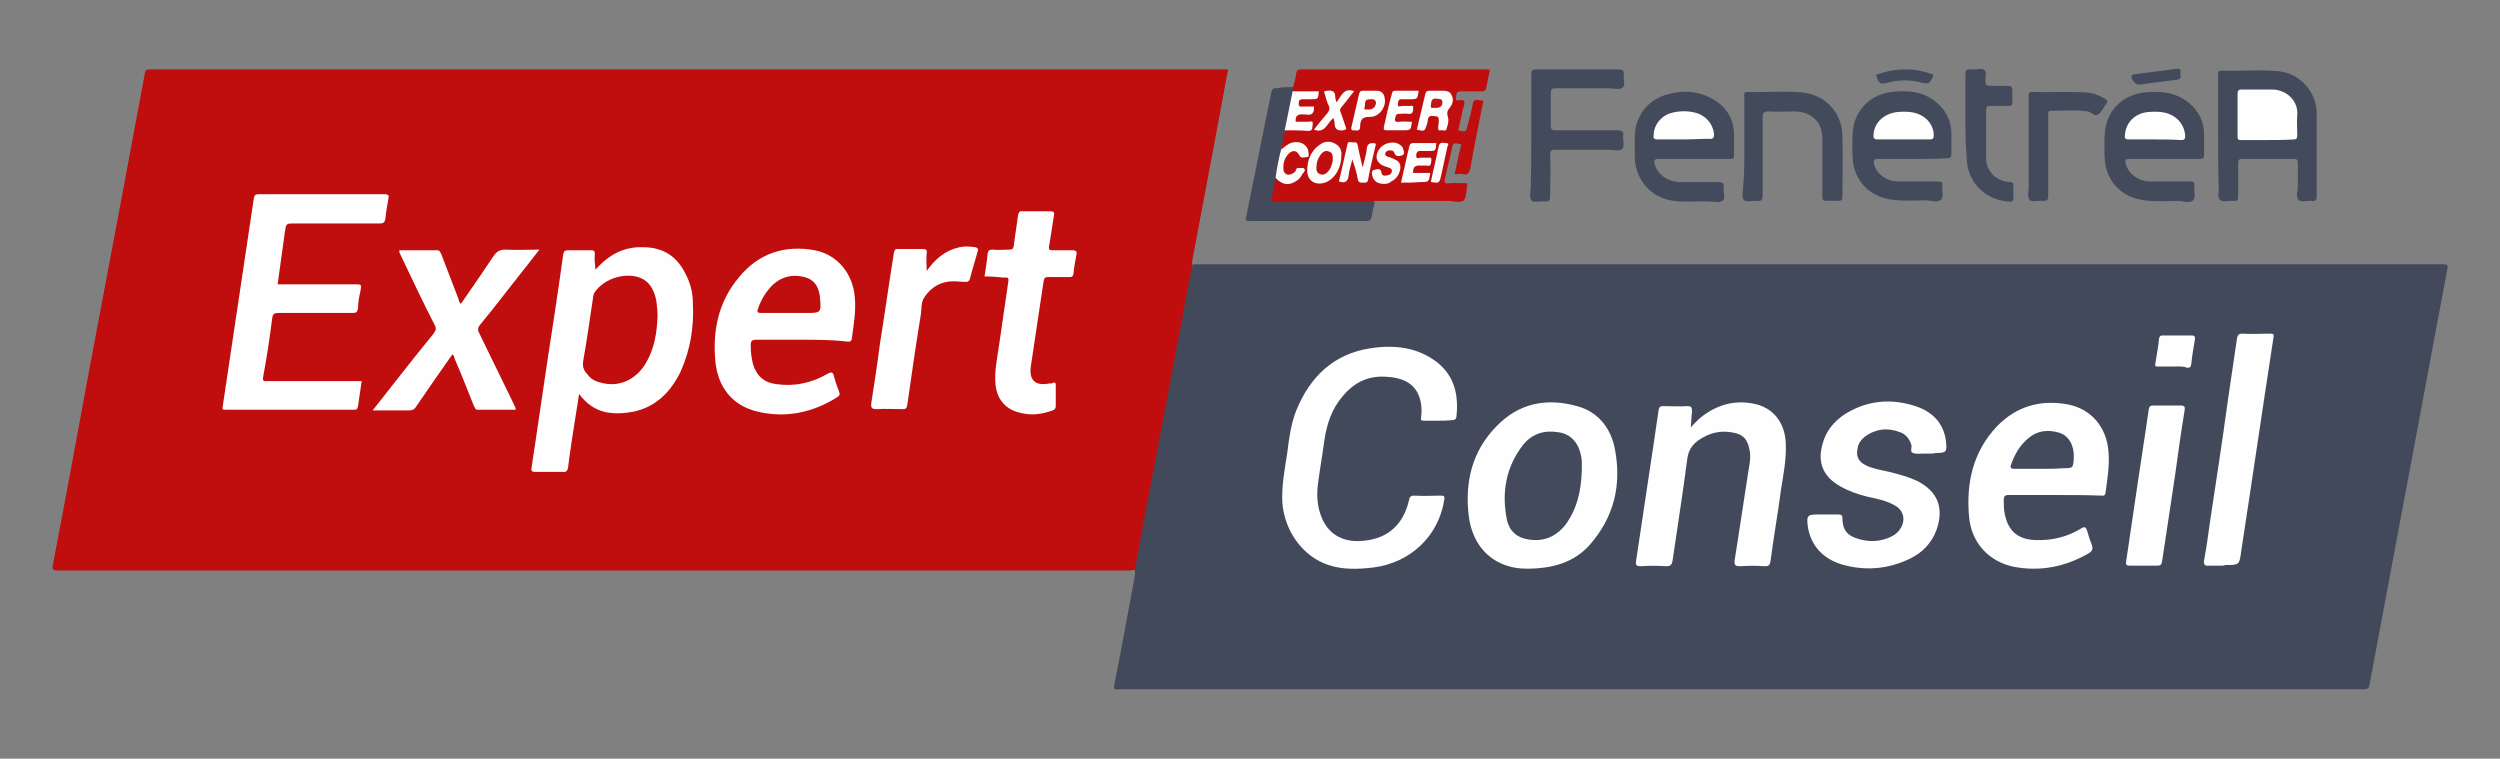 <?xml version="1.0" encoding="utf-8"?>
<!-- Generator: Adobe Illustrator 19.2.1, SVG Export Plug-In . SVG Version: 6.00 Build 0)  -->
<svg version="1.1" id="Calque_1" xmlns="http://www.w3.org/2000/svg" xmlns:xlink="http://www.w3.org/1999/xlink" x="0px" y="0px"
	 viewBox="0 0 410.6 124.6" style="enable-background:new 0 0 410.6 124.6;" xml:space="preserve">
<rect x="0" y="0" width="410.6" height="124.6" fill="#808080" stroke="none"/>
<style type="text/css">
	.st0{fill:#C00D0E;}
	.st1{fill:#42495B;}
	.st2{fill:#434A5C;}
	.st3{fill:#424A5C;}
	.st4{fill:#FEFEFE;}
	.st5{fill:#FDFDFD;}
	.st6{fill:#FDFDFC;}
	.st7{fill:#FEFDFD;}
	.st8{fill:#FDFCFC;}
	.st9{fill:#C21617;}
	.st10{fill:#C00E0F;}
	.st11{fill:#C11212;}
</style>
<g>
	<path class="st0" d="M186.4,93.6c-0.3,0-0.7,0.1-1,0.1c-58.6,0-117.2,0-175.8,0c-0.9,0-1.1-0.1-0.9-1c2-10.4,3.9-20.8,5.8-31.1
		c1.9-10.1,3.8-20.2,5.7-30.3c1.2-6.4,2.4-12.8,3.6-19.3c0.1-0.4,0.2-0.6,0.7-0.6c0.2,0,0.4,0,0.6,0c58.5,0,117.1,0,175.6,0
		c0.3,0,0.7,0,1,0c-0.8,4.4-1.6,8.6-2.4,12.9c-1.2,6.2-2.3,12.4-3.5,18.6c0,0.2,0,0.4,0,0.5c0.1,0.3,0.1,0.6,0,0.9
		c-1.8,9.2-3.5,18.5-5.2,27.7c-1.2,6.4-2.4,12.8-3.6,19.2C187,92,187.1,92.9,186.4,93.6z"/>
	<path class="st1" d="M186.4,93.6c0.5-3,1.1-5.9,1.6-8.9c0.5-2.6,1-5.2,1.5-7.7c0.7-3.7,1.4-7.4,2.1-11.1c0.8-4.1,1.5-8.1,2.3-12.2
		c0.6-3,1.1-6.1,1.7-9.1c0.1-0.4,0.2-0.8,0.3-1.2c0.4,0,0.7,0,1.1,0c68,0,135.9,0,203.9,0c1.2,0,1.2,0,1,1.1
		c-2.4,12.6-4.7,25.3-7.1,37.9c-1.9,10-3.7,19.9-5.6,29.9c-0.1,0.8-0.4,0.9-1.1,0.9c-9.6,0-19.3,0-28.9,0c-58.4,0-116.8,0-175.2,0
		c-0.1,0-0.3,0-0.4,0c-0.6,0.1-0.7-0.1-0.6-0.7c1.2-6,2.3-12,3.4-18C186.4,94.2,186.4,93.9,186.4,93.6z"/>
	<path class="st0" d="M212.4,14.3c0.2-0.8,0.4-1.5,0.5-2.3c0.1-0.4,0.2-0.6,0.7-0.6c10.2,0,20.4,0,30.6,0c0.1,0,0.3,0,0.5,0.1
		c-0.2,1-0.4,2-0.6,2.9c-0.1,0.5-0.3,0.6-0.8,0.6c-0.9,0-1.9,0-2.8,0c-1.3,0-1.3,0-1.4,1.4c0.4,0.3,1.2-0.3,1.4,0.3
		c0.1,0.4-0.2,1-0.3,1.5c-0.2,1.1-0.5,2.2-0.7,3.2c1.3,0.3,1.3,0.3,1.6-1c0.3-1.1,0.6-2.3,0.8-3.4c0.2-0.9,0.9-0.5,1.4-0.5
		c0.6,0,0.2,0.5,0.2,0.7c-0.7,3.5-1.4,6.9-2,10.4c-0.2,0.8-0.4,1.2-1.3,1c-0.4-0.1-0.8,0-1.3,0c0.4-1.7,0.7-3.3,1.1-4.9
		c-1.3-0.3-1.4-0.3-1.6,1c-0.4,1.6-0.7,3.1-1.1,4.7c-0.1,0.5-0.1,0.8,0.6,0.7c1-0.1,2.1,0,3.1,0c0,0.1,0,0.2,0,0.2
		c-0.2,0.9-0.1,2.1-0.6,2.6c-0.5,0.5-1.7,0.1-2.6,0.1c-4,0-8,0-12,0c-0.4,0.3-0.8,0.3-1.2,0.3c-4.9,0-9.7,0-14.6,0
		c-1.3,0-1.5-0.2-1.2-1.5c0.2-0.8,0.2-1.7,0.6-2.4c0.4-0.4,0.7-0.1,0.9,0.1c1.2,0.9,2.8,0.3,3.7-1.2c0.1-0.2,0.2-0.3,0-0.5
		c-0.1-0.1-0.3-0.1-0.5,0c-0.3,0.1-0.4,0.4-0.6,0.5c-0.4,0.4-0.9,0.6-1.4,0.4c-0.6-0.2-0.8-0.7-0.8-1.3c0-1,0.3-1.8,1.1-2.4
		c0.7-0.5,1.2-0.5,1.8,0.1c0.3,0.3,0.6,0.7,1,0.3c0.4-0.3,0.1-0.8-0.1-1.1c-0.6-0.9-1.9-0.9-3-0.2c-0.3,0.2-0.5,0.8-1,0.4
		c-0.1-1.1,0.1-2.2,0.6-3.2c0.9-0.4,1.9-0.1,2.8-0.2c0.5-0.1,1.3,0.2,1.3-0.6c0-0.6-0.8-0.3-1.2-0.3c-0.1,0-0.3,0-0.4,0
		c-0.4,0-0.9,0-0.9-0.5c0-0.5,0.2-1,0.8-1.2c0.5-0.1,1,0,1.4-0.1c0.3,0,0.6,0,0.6-0.4c0-0.4-0.4-0.3-0.6-0.3c-0.2,0-0.4,0-0.6,0
		c-0.5,0-1-0.1-1-0.8c0-0.6,0.4-0.7,0.9-0.8c0.4,0,0.8-0.1,1.2-0.1c0.1,0,0.3,0,0.4,0c0.3-0.1,0.5-0.2,0.5-0.5
		c0-0.3-0.3-0.3-0.6-0.3c-0.8,0-1.7,0-2.5,0c-0.3,0-0.5,0-0.8-0.1C212,14.8,212.2,14.5,212.4,14.3z"/>
	<path class="st2" d="M364.3,22.3c0-3.3,0-6.7,0-10c0-0.3-0.1-0.7,0.5-0.7c3.2,0.1,6.3-0.2,9.5,0.1c3.5,0.4,6.2,3.4,6.2,7
		c0,4.5,0,9,0,13.5c0,0.7-0.2,0.9-0.8,0.8c-0.8-0.1-1.8,0.3-2.2-0.2c-0.5-0.5-0.1-1.5-0.1-2.2c0-1.3,0-2.5,0-3.8
		c0-0.5-0.1-0.7-0.7-0.7c-2.8,0-5.6,0-8.4,0c-0.6,0-0.7,0.2-0.7,0.7c0,1.8,0,3.6,0,5.4c0,0.5-0.1,0.9-0.7,0.8
		c-0.8-0.1-1.8,0.3-2.3-0.2c-0.5-0.5-0.1-1.5-0.2-2.3C364.3,27.8,364.3,25.1,364.3,22.3z"/>
	<path class="st3" d="M278.1,26.1c-1.9,0-3.8,0-5.6,0c-0.9,0-0.9,0.3-0.7,1c0.5,1.6,2.1,2.7,3.9,2.8c2.2,0,4.4,0,6.5,0
		c0.6,0,0.9,0.1,0.9,0.8c-0.1,0.8,0.3,1.8-0.1,2.2c-0.5,0.5-1.5,0.2-2.2,0.2c-2.1-0.1-4.3,0.2-6.4-0.2c-3.4-0.6-5.8-3.5-5.9-7
		c0-1.1,0-2.3,0-3.4c0-3.2,1.9-5.9,5-6.9c2.7-0.8,5.4-0.8,8,0.8c2.2,1.3,3.3,3.3,3.3,5.9c0,1,0,2.1,0,3.1c0,0.6-0.1,0.7-0.7,0.7
		C282,26.1,280.1,26.1,278.1,26.1z"/>
	<path class="st3" d="M314.2,26.1c-1.9,0-3.8,0-5.7,0c-0.8,0-0.8,0.3-0.7,0.9c0.4,1.6,2.1,2.8,3.9,2.8c2.2,0,4.4,0,6.6,0
		c0.6,0,0.8,0.2,0.7,0.7c-0.1,0.8,0.3,1.8-0.2,2.3c-0.5,0.5-1.5,0.2-2.3,0.1c-2.1,0-4.2,0.2-6.3-0.2c-3.3-0.6-5.6-3.1-5.9-6.4
		c-0.1-1.5-0.1-3.1,0-4.7c0.3-3.5,2.9-6.1,6.4-6.5c2.6-0.3,5.1-0.1,7.2,1.6c1.7,1.4,2.6,3.1,2.6,5.3c0,1.1,0,2.2,0,3.2
		c0,0.7-0.2,0.8-0.8,0.8C318.1,26.1,316.2,26.1,314.2,26.1z"/>
	<path class="st2" d="M355.5,26.1c-1.9,0-3.9,0-5.8,0c-0.6,0-0.7,0.2-0.6,0.7c0.4,1.7,2.1,3,4,3c2.2,0,4.4,0,6.6,0
		c0.6,0,0.8,0.2,0.7,0.8c-0.1,0.8,0.3,1.8-0.2,2.3c-0.5,0.5-1.5,0.2-2.3,0.1c-2.1,0-4.2,0.2-6.3-0.2c-3.3-0.6-5.6-3.1-5.9-6.4
		c-0.1-1.5-0.1-3.1,0-4.7c0.3-3.5,2.9-6.1,6.4-6.5c2.7-0.3,5.2-0.1,7.4,1.7c1.6,1.3,2.5,3.1,2.5,5.2c0,1.1,0,2.2,0,3.2
		c0,0.6-0.1,0.8-0.7,0.8C359.4,26.1,357.4,26.1,355.5,26.1z"/>
	<path class="st2" d="M251.5,22.2c0-3.3,0-6.6,0-9.9c0-0.7,0.1-0.9,0.9-0.9c4.5,0,9,0,13.4,0c0.7,0,0.9,0.2,0.9,0.8
		c-0.1,0.8,0.3,1.8-0.2,2.2c-0.5,0.4-1.4,0.1-2.2,0.1c-2.9,0-5.9,0-8.8,0c-0.6,0-0.8,0.1-0.8,0.8c0,1.7,0,3.5,0,5.2
		c0,0.7,0.1,0.9,0.8,0.9c3.4,0,6.8,0,10.2,0c0.7,0,1,0.2,0.9,0.9c-0.1,0.8,0.3,1.8-0.2,2.2c-0.4,0.4-1.4,0.1-2.2,0.1
		c-2.9,0-5.8,0-8.7,0c-0.7,0-0.9,0.1-0.9,0.9c0.1,2.2,0,4.5,0,6.7c0,0.6-0.1,0.9-0.8,0.9c-0.8-0.1-1.8,0.2-2.2-0.1
		c-0.5-0.5-0.2-1.5-0.2-2.3C251.5,27.8,251.5,25,251.5,22.2z"/>
	<path class="st2" d="M286.5,24.1c0-2.7,0-5.4,0-8.2c0-0.3-0.2-0.8,0.5-0.8c3,0.1,6.1-0.2,9.1,0.1c3.7,0.4,6.4,3.3,6.5,7
		c0.1,3.4,0,6.8,0,10.1c0,0.5-0.1,0.7-0.7,0.7c-0.6,0-1.3-0.1-1.9,0c-0.6,0-0.7-0.2-0.7-0.7c0-3.2,0-6.3,0-9.5
		c0-2.8-1.7-4.4-4.5-4.5c-1.4,0-2.9,0.1-4.3,0c-0.9,0-1,0.3-1,1c0,4.3,0,8.5,0,12.8c0,0.7-0.2,1-0.9,0.9c-0.8-0.1-1.8,0.3-2.2-0.2
		c-0.4-0.4-0.1-1.4-0.1-2.2C286.5,28.5,286.5,26.3,286.5,24.1z"/>
	<path class="st3" d="M212.4,14.3c0,0.2-0.1,0.5-0.1,0.7c0.2,0.2,0.2,0.4,0.1,0.7c-0.3,1.7-0.7,3.4-1,5.1c-0.1,0.3-0.2,0.5-0.4,0.7
		c-0.2,1.1-0.4,2.1-0.6,3.2c0.2,0.4,0.1,0.8,0,1.2c-0.3,1.1-0.3,2.3-0.8,3.4c-0.4,1.1-0.5,2.2-0.7,3.3c-0.2,0.7,0.3,0.6,0.7,0.6
		c4.2,0,8.4,0,12.6,0c1.2,0,2.4,0,3.6,0c-0.2,0.8-0.4,1.5-0.5,2.3c-0.1,0.7-0.4,0.8-1,0.8c-5.6,0-11.2,0-16.7,0c-0.7,0-1.5,0-2.2,0
		c-0.7,0.1-0.9-0.1-0.7-0.8c1.4-6.8,2.7-13.6,4.1-20.3c0.1-0.6,0.4-0.8,0.9-0.7C210.5,14.3,211.4,14.3,212.4,14.3z"/>
	<path class="st2" d="M322.8,19.1c0-2.3,0-4.5,0-6.8c0-0.8,0.2-1,1-0.9c0.7,0.1,1.6-0.3,2.1,0.1c0.5,0.4,0.1,1.3,0.2,2
		c0,0.5,0.2,0.6,0.7,0.6c1,0,2,0,3,0c0.5,0,0.7,0.2,0.7,0.7c0,0.7,0,1.3,0,2c0,0.5-0.2,0.6-0.6,0.6c-1,0-2,0-3,0
		c-0.5,0-0.7,0.1-0.7,0.6c0,2.7,0,5.3,0,8c0,2.1,1.6,3.7,3.8,3.9c0.6,0,0.7,0.2,0.7,0.7c0,0.5-0.1,1.1,0,1.6c0.1,0.9-0.3,1-1,0.9
		c-3.9-0.4-6.7-3.4-6.7-7.3C322.8,23.5,322.8,21.3,322.8,19.1z"/>
	<path class="st2" d="M333.2,24.1c0-2.7,0-5.4,0-8.2c0-0.4-0.1-0.8,0.6-0.8c3,0.1,6-0.1,9,0.1c1.1,0.1,2,0.5,2.9,1
		c0.5,0.3,0.5,0.5,0.2,0.9c0,0-0.1,0.1-0.1,0.1c-0.4,0.6-0.7,1.3-1.2,1.6c-0.6,0.4-1.1-0.4-1.7-0.5c-2-0.3-4.1-0.1-6.1-0.1
		c-0.5,0-0.4,0.4-0.4,0.7c0,2,0,4,0,6c0,2.4,0,4.8,0,7.3c0,0.6-0.2,0.8-0.8,0.8c-0.8-0.1-1.8,0.2-2.2-0.1c-0.5-0.5-0.2-1.5-0.2-2.3
		C333.2,28.4,333.2,26.3,333.2,24.1z"/>
	<path class="st2" d="M308.1,12.3c3.3-1.2,6.5-1.2,9.5,0c-0.7,1.5-0.7,1.6-2.3,1.2c-1.7-0.4-3.3-0.4-4.9,0
		C308.7,13.9,308.7,13.9,308.1,12.3z"/>
	<path class="st2" d="M351.4,13.9c-0.7,0.1-1.5-1-1.3-1.5c0.1-0.2,0.3-0.1,0.5-0.2c2.3-0.3,4.6-0.6,6.9-0.9c0.4,0,0.7,0,0.6,0.5
		c-0.1,0.5,0.4,1.2-0.6,1.3C355.4,13.4,353.3,13.6,351.4,13.9z"/>
	<path class="st4" d="M97.8,44.3c2.2-2.5,4.7-3.8,7.8-3.7c3.3,0,5.6,1.5,7,4.4c0.8,1.5,1.2,3.1,1.2,4.8c0.2,3.9-0.4,7.6-2,11.2
		c-1.6,3.3-4,5.8-7.7,6.6c-1.5,0.3-3.1,0.4-4.6,0.1c-1.8-0.4-3.2-1.4-4.4-3c-0.2,1.6-0.5,3.1-0.7,4.5c-0.4,2.5-0.8,5.1-1.1,7.6
		c-0.1,0.5-0.3,0.8-0.9,0.7c-1.5,0-3,0-4.5,0c-0.5,0-0.7-0.1-0.6-0.7c0.9-5.8,1.7-11.6,2.6-17.5c0.9-5.8,1.8-11.7,2.6-17.5
		c0.1-0.5,0.2-0.7,0.8-0.7c1.3,0,2.5,0,3.8,0c0.4,0,0.6,0.1,0.6,0.6C97.6,42.4,97.7,43.3,97.8,44.3z"/>
	<path class="st4" d="M45.6,46.7c4.3,0,8.5,0,12.7,0c1.1,0,1.1,0,0.9,1.1c-0.2,0.9-0.4,1.9-0.4,2.8c-0.1,0.7-0.3,0.8-0.9,0.8
		c-4,0-8.1,0-12.1,0c-0.7,0-1,0.1-1.1,0.9c-0.4,3.3-0.9,6.5-1.5,9.7c-0.1,0.7,0.3,0.6,0.7,0.6c4,0,8.1,0,12.1,0c1.1,0,2.3,0,3.4,0
		c-0.2,1.4-0.4,2.7-0.6,4.1c-0.1,0.5-0.2,0.6-0.7,0.6c-7,0-14,0-21,0c-0.6,0-0.6-0.1-0.5-0.7c1.7-11.4,3.4-22.7,5.1-34.1
		c0.1-0.5,0.3-0.6,0.8-0.6c6.9,0,13.8,0,20.7,0c0.6,0,0.7,0.2,0.6,0.7c-0.2,1.1-0.4,2.2-0.5,3.3c-0.1,0.6-0.3,0.8-0.9,0.8
		c-4.7,0-9.3,0-14,0c-1.4,0-1.4,0-1.6,1.3C46.4,40.9,46,43.7,45.6,46.7z"/>
	<path class="st4" d="M131.6,55.8c-2.5,0-4.9,0-7.4,0c-0.7,0-0.9,0.2-0.9,0.9c0,1.1,0.1,2.1,0.4,3.2c0.6,1.9,1.9,3,3.9,3.2
		c2.9,0.4,5.7-0.2,8.3-1.7c0.7-0.4,0.9-0.3,1.1,0.5c0.2,0.8,0.5,1.6,0.8,2.4c0.2,0.5,0.1,0.7-0.4,1c-4,2.5-8.4,3.4-13,2.3
		c-4.2-1-6.5-4.1-6.9-8.2c-0.5-5.1,0.5-9.9,3.9-13.9c3.2-3.9,7.5-5.3,12.4-4.4c3.7,0.7,6.3,3.8,6.6,7.8c0.2,2.3-0.2,4.5-0.5,6.7
		c-0.1,0.6-0.4,0.5-0.8,0.5C136.6,55.8,134.1,55.8,131.6,55.8z"/>
	<path class="st4" d="M84.7,67.3c-2.1,0-4.1,0-6.2,0c-0.5,0-0.5-0.4-0.7-0.7c-1-2.5-2-5.1-3.1-7.6c-0.1-0.3-0.1-0.6-0.4-0.8
		c-2,2.8-3.9,5.6-5.9,8.5c-0.3,0.5-0.6,0.7-1.2,0.7c-1.9,0-3.9,0-6,0c1.3-1.6,2.5-3.2,3.7-4.7c2.1-2.7,4.2-5.3,6.3-7.9
		c0.4-0.5,0.5-0.9,0.2-1.4c-1.9-3.7-3.7-7.5-5.5-11.3c-0.1-0.3-0.4-0.6-0.3-1c2.1,0,4.1,0,6.2,0c0.5,0,0.5,0.4,0.7,0.7
		c0.9,2.4,1.9,4.9,2.8,7.3c0.1,0.3,0.1,0.6,0.4,0.8c1.8-2.6,3.6-5.2,5.4-7.9c0.5-0.7,1-1,1.9-1c1.8,0.1,3.6,0,5.6,0
		c-1.9,2.4-3.7,4.7-5.5,7c-1.4,1.8-2.8,3.6-4.3,5.4c-0.3,0.4-0.4,0.8-0.1,1.3c1.9,3.9,3.8,7.8,5.7,11.7
		C84.5,66.7,84.7,66.9,84.7,67.3z"/>
	<path class="st4" d="M161.7,45.4c0.2-1.3,0.4-2.5,0.5-3.7c0.1-0.5,0.2-0.7,0.8-0.7c0.9,0.1,1.8,0,2.7,0c0.5,0,0.7-0.1,0.8-0.6
		c0.2-1.7,0.5-3.4,0.7-5c0.1-0.5,0.2-0.8,0.8-0.7c1.5,0,3,0,4.5,0c0.6,0,0.7,0.2,0.6,0.7c-0.3,1.7-0.5,3.4-0.8,5
		c-0.1,0.5,0,0.7,0.5,0.7c1.1,0,2.3,0,3.4,0c0.5,0,0.7,0.2,0.6,0.7c-0.2,1.1-0.4,2.1-0.5,3.2c-0.1,0.4-0.2,0.5-0.6,0.5
		c-1.2,0-2.3,0-3.5,0c-0.5,0-0.7,0.1-0.8,0.7c-0.7,4.7-1.4,9.3-2.1,14c-0.3,2.2,0.7,3.2,2.9,2.8c0.2,0,0.5,0,0.7-0.1
		c0.4-0.2,0.5,0,0.5,0.4c0,1.1,0,2.3,0,3.4c0,0.4-0.2,0.6-0.5,0.7c-1.9,0.7-3.8,0.9-5.7,0.3c-2.2-0.6-3.5-2.3-3.7-4.6
		c-0.2-2.2,0.3-4.3,0.6-6.5c0.5-3.4,1-6.8,1.5-10.3c0.1-0.6,0-0.8-0.6-0.7C163.9,45.5,162.8,45.4,161.7,45.4z"/>
	<path class="st4" d="M152.2,44.5c1.4-2,3.1-3.4,5.4-3.9c0.9-0.2,1.7-0.1,2.6,0c0.4,0.1,0.5,0.3,0.4,0.6c-0.4,1.5-0.9,3-1.3,4.6
		c-0.1,0.3-0.3,0.5-0.6,0.5c-0.7,0-1.4-0.1-2.1-0.1c-2,0-3.6,0.9-4.7,2.5c-0.7,0.9-0.5,2.1-0.7,3.2c-0.8,4.9-1.5,9.8-2.2,14.7
		c-0.1,0.5-0.3,0.6-0.7,0.6c-1.4,0-2.9-0.1-4.3,0c-0.8,0-1-0.2-0.9-1c0.5-3.2,1-6.4,1.4-9.6c0.8-5,1.5-10,2.3-15
		c0.1-0.6,0.3-0.8,0.8-0.7c1.3,0,2.7,0,4,0c0.5,0,0.7,0.2,0.6,0.7C152.1,42.6,152.2,43.5,152.2,44.5z"/>
	<path class="st4" d="M236.1,69.1c-0.7,0-1.5,0-2.2,0c-0.5,0-0.6-0.1-0.5-0.6c0.1-0.7,0.1-1.4,0-2.1c-0.4-2.8-2.2-4.3-5.5-4.5
		c-3.1-0.3-5.5,0.9-7.4,3.2c-1.8,2.1-2.6,4.6-3,7.3c-0.3,2.3-0.7,4.5-1,6.8c-0.3,2.1-0.2,4.1,0.7,6.1c1.2,2.6,3.6,3.9,6.9,3.5
		c3.9-0.4,6.4-2.7,7.3-6.6c0.1-0.6,0.3-0.8,0.9-0.8c1.4,0.1,2.9,0,4.3,0c0.6,0,0.7,0.1,0.6,0.7c-0.9,5.9-5.5,10.3-11.6,11.1
		c-2.5,0.3-5,0.4-7.4-0.4c-4.3-1.4-7.3-5.7-7.6-10.4c-0.1-2.7,0.4-5.3,0.8-7.9c0.3-2.4,0.6-4.8,1.5-7.1c2.3-5.6,6.2-9.3,12.2-10.2
		c3.8-0.6,7.6-0.2,10.8,2.2c3,2.3,3.7,5.5,3.3,9.1c-0.1,0.4-0.3,0.5-0.7,0.5C237.6,69.1,236.9,69.1,236.1,69.1z"/>
	<path class="st4" d="M337.4,81.3c-2.5,0-5,0-7.5,0c-0.6,0-0.8,0.2-0.8,0.8c0,0.8,0,1.7,0.2,2.5c0.6,2.7,2.2,4,5,4.1
		c2.7,0.1,5.2-0.5,7.5-1.9c0.6-0.4,0.8-0.2,1,0.4c0.2,0.7,0.4,1.4,0.7,2.1c0.3,0.8,0.2,1.2-0.5,1.6c-3.8,2.2-7.9,3-12.2,2.2
		c-4-0.8-7-3.8-7.4-8.2c-0.5-5.5,0.6-10.7,4.6-14.9c3.1-3.2,7-4.4,11.5-3.6c3.9,0.7,6.5,3.7,6.8,7.8c0.2,2.3-0.2,4.5-0.5,6.8
		c-0.1,0.5-0.4,0.4-0.7,0.4C342.5,81.3,339.9,81.3,337.4,81.3z"/>
	<path class="st4" d="M250.7,93.4c-5,0-8.9-3.2-9.5-8.9c-0.6-5.4,0.6-10.4,4.5-14.4c3.7-3.9,8.3-4.8,13.3-3.4
		c3.4,0.9,5.5,3.5,6.2,6.9c1.2,6-0.1,11.4-4.2,16C258.5,92.3,255.2,93.4,250.7,93.4z"/>
	<path class="st4" d="M277.7,70.2c0.7-0.8,1.4-1.5,2.1-2c2.5-1.8,5.2-2.5,8.2-1.9c3.2,0.6,5.2,3.1,5.3,6.6c0.1,2.6-0.4,5.1-0.8,7.6
		c-0.5,3.9-1.2,7.7-1.7,11.6c-0.1,0.6-0.2,0.9-0.9,0.9c-1.4-0.1-2.7-0.1-4.1,0c-0.7,0-1-0.1-0.9-1c0.8-4.9,1.5-9.9,2.3-14.9
		c0.2-1.1,0.4-2.2,0.1-3.4c-0.3-1.5-1-2.3-2.4-2.6c-1.8-0.4-3.5-0.2-5.1,0.7c-1.5,0.8-2.5,1.8-2.7,3.7c-0.7,5.5-1.6,11-2.4,16.6
		c-0.1,0.6-0.3,0.9-1,0.9c-1.4-0.1-2.8-0.1-4.2,0c-0.6,0-0.9-0.1-0.8-0.8c1-6.7,2-13.3,3-20c0.2-1.6,0.5-3.2,0.7-4.8
		c0.1-0.6,0.3-0.7,0.8-0.7c1.3,0,2.6,0.1,3.9,0c0.7,0,0.8,0.2,0.8,0.9C277.8,68.3,277.8,69.1,277.7,70.2z"/>
	<path class="st4" d="M316.8,74.5c-0.3,0-0.6,0-0.9,0c-0.6,0-1.2,0.1-1.7-0.1c-0.6-0.2-0.1-1-0.3-1.4c-0.3-0.9-0.9-1.7-1.8-2
		c-2-0.8-4-0.6-5.8,0.7c-0.6,0.5-1.1,1.1-1.2,1.9c-0.3,1.3,0.1,2.2,1.3,2.8c1.2,0.6,2.6,0.8,3.9,1.1c1.6,0.4,3.1,0.8,4.6,1.5
		c3.3,1.7,4.4,4.3,3.2,7.9c-0.8,2.3-2.4,3.9-4.5,4.9c-3.6,1.7-7.3,2-11.1,0.9c-3-0.9-5.1-3-5.6-6.3c0,0,0-0.1,0-0.1
		c-0.2-1.6,0-1.8,1.6-1.8c1.1,0,2.3,0,3.4,0c0.5,0,0.7,0.1,0.7,0.6c0,1.9,0.8,2.9,2.6,3.4c1.6,0.5,3.2,0.5,4.8-0.1
		c0.8-0.3,1.5-0.7,2-1.4c1.1-1.5,0.7-3.3-1-4.1c-1.3-0.7-2.8-1-4.2-1.3c-1.6-0.4-3.1-0.9-4.5-1.7c-2.9-1.6-3.9-4-2.9-7.2
		c0.7-2.4,2.4-4.1,4.5-5.2c3.4-1.8,7-2,10.7-0.8c2.7,0.9,4.6,2.7,5,5.7c0,0,0,0.1,0,0.1c0.2,1.7,0.1,1.9-1.7,1.9
		C317.7,74.5,317.2,74.5,316.8,74.5z"/>
	<path class="st4" d="M364.9,92.9c-0.7,0-1.4,0-2.1,0c-0.7,0.1-0.9-0.2-0.8-0.9c0.4-2.1,0.7-4.3,1-6.5c1-6.6,2-13.1,2.9-19.7
		c0.5-3.4,1-6.8,1.5-10.2c0.1-0.6,0.3-0.8,0.9-0.8c1.5,0.1,3,0,4.5,0c0.5,0,0.7,0,0.6,0.6c-1.8,11.7-3.5,23.4-5.3,35.1
		c-0.3,2.3-0.3,2.3-2.6,2.3C365.3,92.9,365.1,92.9,364.9,92.9C364.9,92.9,364.9,92.9,364.9,92.9z"/>
	<path class="st4" d="M352,92.9c-0.7,0-1.5,0-2.2,0c-0.6,0-0.7-0.2-0.6-0.7c0.6-4.1,1.2-8.1,1.8-12.2c0.6-4.2,1.3-8.4,1.9-12.7
		c0.1-0.5,0.2-0.7,0.7-0.7c1.5,0,3,0,4.5,0c0.7,0,0.8,0.2,0.7,0.8c-0.6,3.6-1.1,7.3-1.6,10.9c-0.7,4.6-1.4,9.3-2.1,13.9
		c-0.1,0.6-0.3,0.7-0.8,0.7C353.5,92.9,352.7,92.9,352,92.9z"/>
	<path class="st4" d="M356.8,60.2c-0.8,0-1.6,0-2.4,0c-0.4,0-0.5-0.1-0.4-0.5c0.2-1.4,0.5-2.8,0.6-4.1c0.1-0.4,0.2-0.5,0.6-0.5
		c1.6,0,3.2,0,4.8,0c0.5,0,0.5,0.2,0.5,0.6c-0.2,1.4-0.5,2.7-0.6,4.1c-0.1,0.5-0.2,0.6-0.7,0.6C358.5,60.1,357.7,60.2,356.8,60.2z"
		/>
	<path class="st5" d="M223.8,27.5c0.3-1.2,0.6-2.2,0.7-3.2c0.1-0.7,0.5-0.8,1.1-0.8c0.4,0,0.4,0.2,0.3,0.5c-0.4,1.8-0.9,3.7-1.2,5.5
		c-0.1,0.6-0.5,0.5-0.9,0.5c-0.4,0-0.7,0-0.8-0.6c-0.2-1.1-0.5-2.1-0.9-3.2c-0.2,0.9-0.5,1.7-0.6,2.6c-0.1,0.9-0.5,1.4-1.6,1
		c0.5-2,0.9-4,1.4-6.1c0.1-0.6,0.6-0.3,1-0.3c0.4-0.1,0.6,0,0.7,0.5C223.2,25.1,223.5,26.1,223.8,27.5z"/>
	<path class="st5" d="M232.7,21.3c0.5-2,0.9-3.9,1.4-5.9c0.1-0.4,0.3-0.5,0.7-0.5c0.6,0,1.3,0,1.9,0c0.7,0,1.4,0,1.7,0.7
		c0.4,0.7,0.2,1.5-0.3,2.1c-0.4,0.5-0.5,0.8-0.3,1.5c0.2,0.6,0,1.3-0.2,1.9c-0.1,0.6-0.6,0.2-1,0.3c-0.4,0.1-0.4-0.2-0.4-0.5
		c0-0.3,0.1-0.5,0.1-0.8c0-0.5,0.1-1-0.5-1c-0.6-0.1-1.3-0.2-1.3,0.7c0,0.2-0.1,0.3-0.1,0.5C234,21.6,234,21.6,232.7,21.3z"/>
	<path class="st6" d="M220.3,25.6c0,2.1-1.2,3.9-2.7,4.4c-1.6,0.5-2.9-0.3-2.9-2c0-1.7,0.6-3.2,2-4.2c0.8-0.6,1.7-0.7,2.6-0.2
		C220.2,24.1,220.4,24.9,220.3,25.6z"/>
	<path class="st5" d="M231.9,20c-0.2,1.4-0.2,1.4-1.5,1.4c-0.9,0-1.7,0-2.6,0c-0.5,0-0.6-0.1-0.5-0.6c0.4-1.8,0.8-3.6,1.3-5.4
		c0.1-0.3,0.1-0.5,0.6-0.5c1.3,0,2.6,0,3.8,0c-0.2,1.4-0.2,1.4-1.5,1.4c-0.4,0-0.8,0-1.2,0c-0.6-0.1-0.7,0.4-0.7,0.8
		c-0.1,0.6,0.4,0.3,0.7,0.3c0.3,0,0.7,0,1,0c0.3,0.1,0.8-0.3,0.8,0.3c0,0.5,0,1.1-0.8,1c-0.5-0.1-1,0-1.5,0c-0.4,0-0.5,0.1-0.6,0.5
		c-0.2,0.6-0.1,0.9,0.6,0.8c0.7-0.1,1.3,0,2,0C231.8,20,231.8,20,231.9,20z"/>
	<path class="st7" d="M230.1,30c0.5-2.1,0.9-4.1,1.4-6.1c0.1-0.3,0.3-0.4,0.6-0.4c1.3,0,2.5,0,3.8,0c-0.1,1.3-0.1,1.3-1.2,1.3
		c-0.4,0-0.8,0-1.3,0c-0.7-0.1-0.8,0.4-0.8,0.8c0,0.6,0.5,0.3,0.7,0.3c0.3,0,0.7,0,1,0c0.3,0.1,0.8-0.3,0.8,0.4
		c-0.1,0.5,0,1.1-0.8,0.9c-0.3,0-0.6,0-0.9,0c-0.9-0.1-1.4,0.2-1.3,1.2c0.9,0,1.9,0,2.8,0c-0.2,1.5-0.2,1.5-1.6,1.5
		C232.1,30,231.1,30,230.1,30z"/>
	<path class="st7" d="M211,21.4c0.4-2.1,0.9-4.3,1.3-6.4c1.4,0,2.9,0,4.3,0c-0.1,1.3-0.1,1.3-1.4,1.3c-0.4,0-0.8,0-1.3,0
		c-0.6,0-0.6,0.4-0.6,0.8c-0.1,0.5,0.4,0.4,0.6,0.4c0.6,0,1.2,0,1.9,0c0.1,1.1-0.4,1.5-1.3,1.3c-0.1,0-0.3,0-0.4,0
		c-0.9-0.1-1.4,0.2-1.3,1.2c0.7,0,1.4,0,2.1,0c0.2,0,0.8-0.3,0.7,0.4c-0.1,0.4,0.1,1.1-0.7,1.1C213.5,21.4,212.2,21.4,211,21.4z"/>
	<path class="st6" d="M227.3,30.2c-1.1,0-1.7-0.5-1.9-1.3c-0.1-0.4-0.2-0.9,0.3-1c0.4-0.1,1.1-0.4,1.2,0.5c0.1,0.5,0.5,0.5,0.9,0.4
		c0.4,0,0.8-0.3,0.8-0.7c0-0.4-0.3-0.5-0.6-0.6c-0.2-0.1-0.4-0.1-0.6-0.2c-1.4-0.5-1.7-1.7-0.8-2.9c0.6-0.8,1.9-1.2,2.8-0.9
		c0.5,0.2,1,0.5,1.1,1.1c0.1,0.3,0.2,0.8-0.2,0.9c-0.4,0.1-1,0.4-1.3-0.4c-0.1-0.4-0.5-0.4-0.9-0.4c-0.3,0.1-0.5,0.2-0.6,0.5
		c0,0.5,0.4,0.5,0.6,0.6c0.1,0,0.2,0,0.3,0.1c0.7,0.3,1.6,0.5,1.6,1.5c0,1-0.6,2-1.5,2.4C228.2,30.1,227.8,30.2,227.3,30.2z"/>
	<path class="st6" d="M222.6,21.4c-0.6,0.1-0.8-0.1-0.6-0.7c0.4-1.7,0.8-3.5,1.2-5.2c0.1-0.4,0.2-0.6,0.7-0.6c0.7,0,1.5,0,2.2,0
		c0.7,0,1.2,0.4,1.3,1.1c0.4,1.5-0.9,3.3-2.5,3.2c-1,0-1.4,0.3-1.5,1.3C223.4,21,223.4,21.6,222.6,21.4z"/>
	<path class="st6" d="M219.5,16.8c0.8-1,1.2-2.5,2.9-1.8c-0.7,0.8-1.3,1.7-2,2.5c-0.3,0.3-0.4,0.6-0.2,1c0.3,0.7,0.5,1.5,0.8,2.3
		c0.2,0.4,0.1,0.5-0.4,0.6c-0.8,0.1-1.4-0.1-1.4-1.1c0-0.3-0.1-0.6-0.2-0.9c-1,0.7-1.3,2.6-3.2,1.9c0.7-0.9,1.4-1.8,2.2-2.7
		c0.3-0.4,0.5-0.8,0.2-1.3c-0.3-0.6-0.4-1.2-0.6-1.8c-0.2-0.4-0.2-0.6,0.4-0.6c0.8-0.1,1.3,0.1,1.3,1
		C219.3,16.2,219.4,16.4,219.5,16.8z"/>
	<path class="st6" d="M209.5,29.2c0.2-1.5,0.5-3.1,0.9-4.6c0.6-0.5,1.1-1,1.9-1.2c1.3-0.3,2.5,0.4,2.6,1.6c0,0.3,0.2,0.8-0.3,0.8
		c-0.4,0-0.9,0.3-1.2-0.3c-0.4-0.8-1.1-0.9-1.7-0.3c-0.8,0.8-1,1.7-0.9,2.8c0.1,0.4,0.3,0.6,0.7,0.7c0.5,0,0.9-0.2,1.2-0.5
		c0.2-0.2,0.1-0.6,0.5-0.6c0.4,0,0.9-0.1,1,0.1c0.3,0.3-0.1,0.6-0.3,0.9c-0.3,0.6-0.7,1-1.3,1.3C211.5,30.5,210.5,30.3,209.5,29.2z"
		/>
	<path class="st8" d="M235,29.9c0.4-2,0.9-3.9,1.3-5.9c0.2-0.8,0.8-0.5,1.2-0.5c0.7,0,0.2,0.5,0.2,0.7c-0.3,1.5-0.7,3.1-1,4.6
		C236.4,30.1,236.4,30.1,235,29.9z"/>
	<path class="st4" d="M372.4,23c-1.4,0-2.9,0-4.3,0c-0.5,0-0.6-0.1-0.6-0.6c0-2.4,0-4.7,0-7.1c0-0.4,0.2-0.6,0.6-0.6
		c1.7,0,3.5,0,5.2,0c2.4,0.1,4.2,2,4,4.2c-0.1,1.1,0,2.2,0,3.3c0,0.5-0.1,0.7-0.6,0.7C375.2,23,373.8,23,372.4,23z"/>
	<path class="st4" d="M276.5,22.9c-1.4,0-2.9,0-4.3,0c-0.5,0-0.7-0.2-0.6-0.7c0-1.7,1.3-3.3,3.1-3.7c1.2-0.3,2.5-0.3,3.7,0
		c1.7,0.4,2.9,1.8,3.1,3.4c0.1,0.6-0.1,1-0.8,0.9C279.3,22.8,277.9,22.9,276.5,22.9z"/>
	<path class="st4" d="M312.6,22.9c-1.4,0-2.8,0-4.2,0c-0.6,0-0.7-0.2-0.7-0.7c0.1-2,1.6-3.5,3.9-3.8c1.1-0.1,2.3-0.1,3.4,0.3
		c1.6,0.6,2.6,2,2.6,3.5c0,0.5-0.1,0.7-0.7,0.7C315.5,22.9,314,22.9,312.6,22.9z"/>
	<path class="st4" d="M353.9,22.9c-1.4,0-2.9,0-4.3,0c-0.5,0-0.7-0.2-0.6-0.7c0.1-2,1.6-3.6,3.8-3.8c1.1-0.1,2.3-0.1,3.4,0.3
		c1.6,0.6,2.6,2,2.7,3.6c0,0.5-0.1,0.7-0.6,0.7c0,0-0.1,0-0.1,0C356.7,22.9,355.3,22.9,353.9,22.9z"/>
	<path class="st0" d="M108,51.9c-0.1,2.7-0.5,5.3-1.9,7.7c-1.7,2.9-4.6,4.1-7.6,3.2c-0.8-0.2-1.5-0.6-2-1.3
		c-0.6-0.6-0.9-1.3-0.7-2.3c0.6-3.4,1.1-6.9,1.6-10.3c0-0.3,0.1-0.5,0.2-0.8c1.4-2.1,4.3-3.2,6.8-2.7c2.2,0.5,3,2.1,3.4,4
		C107.9,50.4,108,51.1,108,51.9z"/>
	<path class="st0" d="M129.5,51.4c-1.5,0-3,0-4.5,0c-0.6,0-0.7-0.2-0.5-0.7c0.5-1.5,1.3-2.8,2.4-3.9c1.5-1.4,3.3-1.8,5.2-1.3
		c1.6,0.4,2.5,1.6,2.6,3.7c0.2,2.1,0,2.2-2,2.2C131.7,51.4,130.6,51.4,129.5,51.4z"/>
	<path class="st2" d="M335.3,77c-1.5,0-3,0-4.5,0c-0.5,0-0.7-0.2-0.5-0.7c0.6-1.7,1.4-3.1,2.8-4.3c1.5-1.3,3.3-1.5,5.2-0.9
		c1.5,0.5,2.4,2.1,2.3,4.1c-0.1,1.7-0.1,1.7-1.8,1.7C337.7,77,336.5,77,335.3,77z"/>
	<path class="st2" d="M259.8,77.2c-0.1,3.2-0.7,6.3-2.7,9c-1.6,2-3.6,2.8-6.1,2.4c-1.9-0.3-3.1-1.4-3.5-3.2
		c-0.9-4.5-0.2-8.7,2.7-12.4c1.5-1.8,3.5-2.4,5.8-2c2.2,0.3,3.6,2.1,3.8,4.8C259.8,76.3,259.8,76.7,259.8,77.2z"/>
	<path class="st9" d="M235.5,17.7c-0.1,0-0.6,0.2-0.5-0.4c0.1-0.5,0-1.2,0.9-1.1c0.4,0.1,1-0.1,1,0.6
		C236.9,17.6,236.3,17.8,235.5,17.7z"/>
	<path class="st10" d="M218.9,26.3c-0.1,0.6-0.3,1.4-0.9,2c-0.3,0.3-0.7,0.5-1.2,0.3c-0.5-0.2-0.6-0.6-0.6-1c0-0.8,0.2-1.5,0.7-2.2
		c0.3-0.4,0.8-0.8,1.4-0.5C218.9,25.1,218.9,25.6,218.9,26.3z"/>
	<path class="st11" d="M224.7,18c-0.2-0.1-0.7,0.2-0.6-0.3c0.2-0.5-0.2-1.4,0.9-1.4c0.4,0,0.9-0.1,1,0.6
		C225.9,17.6,225.5,18,224.7,18z"/>
</g>
</svg>
